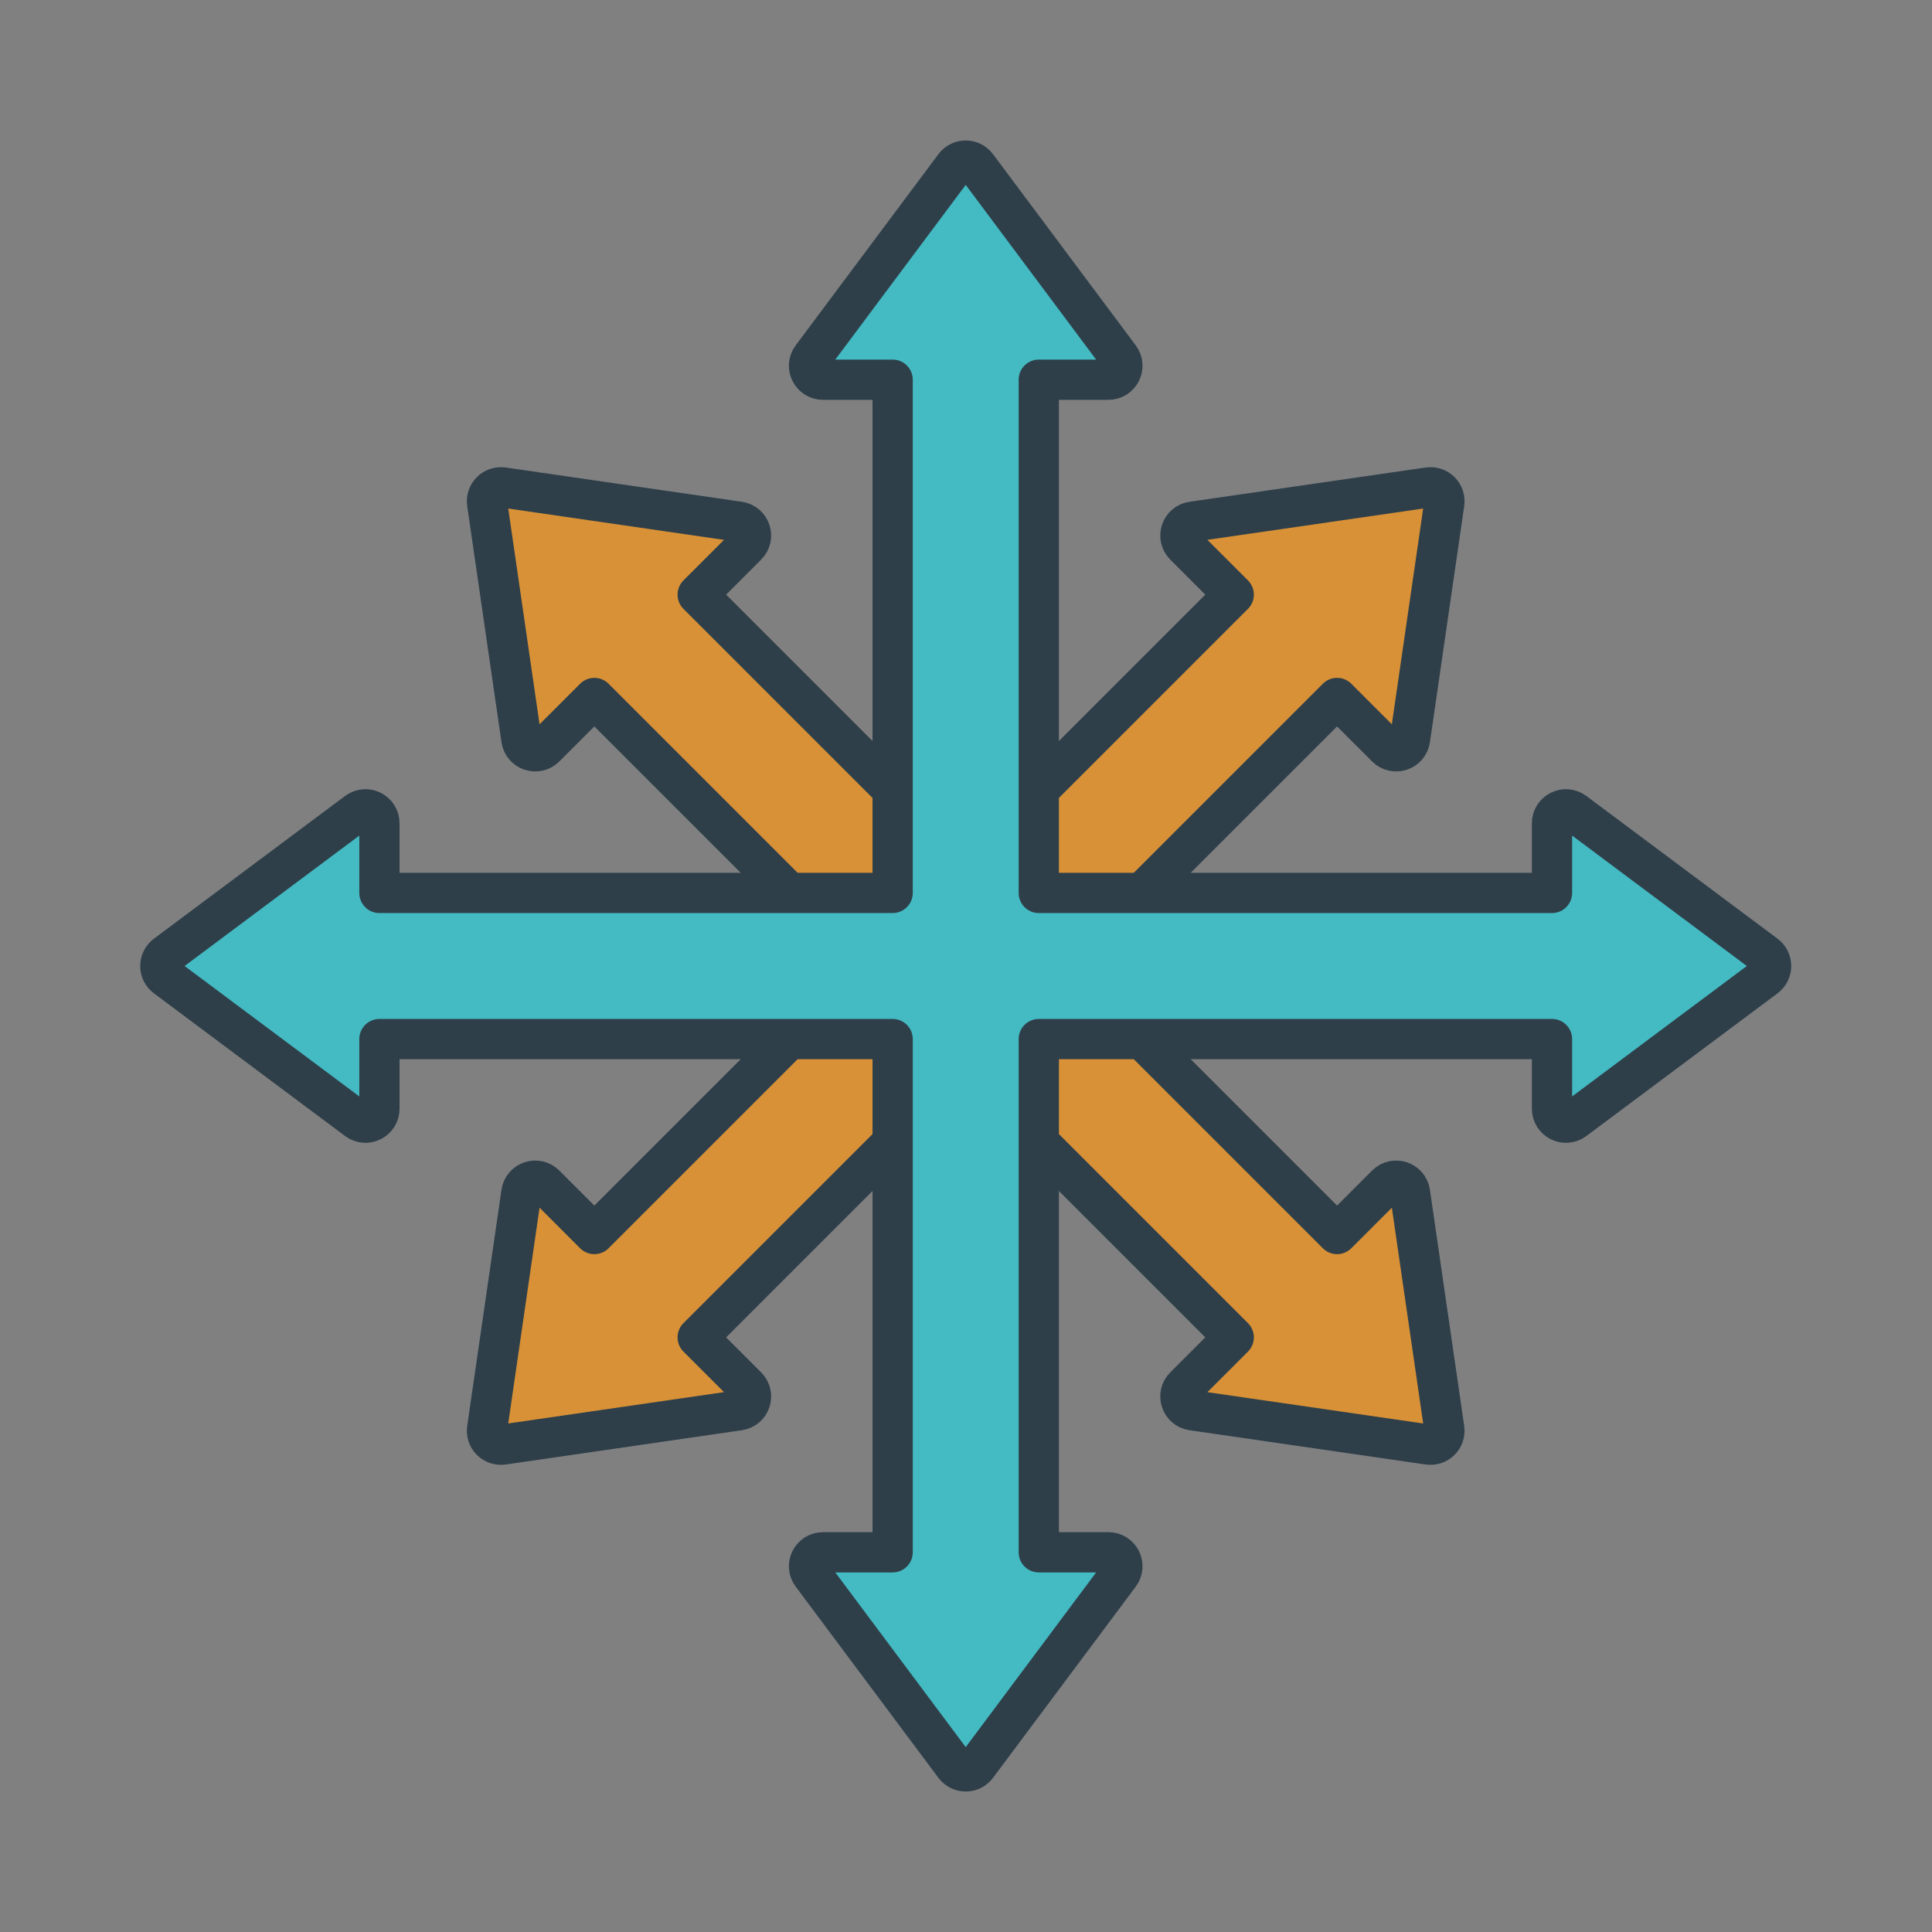 <?xml version="1.0" encoding="UTF-8"?>
<svg id="Layer_1" data-name="Layer 1" xmlns="http://www.w3.org/2000/svg" viewBox="0 0 288 288">
  <rect x="0" y="0" width="288" height="288" fill="#808080" stroke="none"/>
  <defs>
    <style>
      .cls-1 {
        fill: #fff;
      }

      .cls-2 {
        fill: none;
        stroke: #2e3f4a;
        stroke-linecap: round;
        stroke-linejoin: round;
        stroke-width: 6px;
      }

      .cls-3 {
        fill: #44bac2;
      }

      .cls-4 {
        fill: #d89136;
      }
    </style>
  </defs>
  <g>
    <path class="cls-1" d="M210.187,177.785c-.246-1.694-2.319-2.383-3.53-1.172l-7.342,7.342-39.955-39.955,39.955-39.955,7.342,7.342c1.211,1.211,3.284.522,3.53-1.172l5.109-35.197c.2-1.377-.981-2.558-2.358-2.358l-35.197,5.109c-1.694.246-2.383,2.319-1.172,3.53l7.342,7.342-39.955,39.955-39.955-39.955,7.342-7.342c1.211-1.211.522-3.284-1.172-3.53l-35.197-5.109c-1.377-.2-2.558.981-2.358,2.358l5.109,35.197c.246,1.694,2.319,2.383,3.53,1.172l7.342-7.342,39.955,39.955-39.955,39.955-7.342-7.342c-1.211-1.211-3.284-.522-3.53,1.172l-5.109,35.197c-.2,1.377.981,2.558,2.358,2.358l35.197-5.109c1.694-.246,2.383-2.319,1.172-3.53l-7.342-7.342,39.955-39.955,39.955,39.955-7.342,7.342c-1.211,1.211-.522,3.284,1.172,3.53l35.197,5.109c1.377.2,2.558-.981,2.358-2.358l-5.109-35.197Z"/>
    <path class="cls-4" d="M210.274,177.785c-.246-1.694-2.319-2.383-3.53-1.172l-7.342,7.342-39.955-39.955,39.955-39.955,7.342,7.342c1.211,1.211,3.284.522,3.53-1.172l5.109-35.197c.2-1.377-.981-2.558-2.358-2.358l-35.197,5.109c-1.694.246-2.383,2.319-1.172,3.53l7.342,7.342-39.955,39.955-39.955-39.955,7.342-7.342c1.211-1.211.522-3.284-1.172-3.53l-35.197-5.109c-1.377-.2-2.558.981-2.358,2.358l5.109,35.197c.246,1.694,2.319,2.383,3.53,1.172l7.342-7.342,39.955,39.955-39.955,39.955-7.342-7.342c-1.211-1.211-3.284-.522-3.53,1.172l-5.109,35.197c-.2,1.377.981,2.558,2.358,2.358l35.197-5.109c1.694-.246,2.383-2.319,1.172-3.53l-7.342-7.342,39.955-39.955,39.955,39.955-7.342,7.342c-1.211,1.211-.522,3.284,1.172,3.53l35.197,5.109c1.377.2,2.558-.981,2.358-2.358l-5.109-35.197Z"/>
    <path class="cls-2" d="M210.187,177.785c-.246-1.694-2.319-2.383-3.53-1.172l-7.342,7.342-39.955-39.955,39.955-39.955,7.342,7.342c1.211,1.211,3.284.522,3.53-1.172l5.109-35.197c.2-1.377-.981-2.558-2.358-2.358l-35.197,5.109c-1.694.246-2.383,2.319-1.172,3.53l7.342,7.342-39.955,39.955-39.955-39.955,7.342-7.342c1.211-1.211.522-3.284-1.172-3.53l-35.197-5.109c-1.377-.2-2.558.981-2.358,2.358l5.109,35.197c.246,1.694,2.319,2.383,3.53,1.172l7.342-7.342,39.955,39.955-39.955,39.955-7.342-7.342c-1.211-1.211-3.284-.522-3.53,1.172l-5.109,35.197c-.2,1.377.981,2.558,2.358,2.358l35.197-5.109c1.694-.246,2.383-2.319,1.172-3.53l-7.342-7.342,39.955-39.955,39.955,39.955-7.342,7.342c-1.211,1.211-.522,3.284,1.172,3.53l35.197,5.109c1.377.2,2.558-.981,2.358-2.358l-5.109-35.197Z"/>
  </g>
  <g>
    <path class="cls-1" d="M263.179,142.333l-28.5-21.275c-1.372-1.024-3.325-.045-3.325,1.667v10.383h-76.505V56.603h10.383c1.712,0,2.692-1.953,1.667-3.325l-21.275-28.5c-.832-1.115-2.502-1.115-3.334,0l-21.275,28.5c-1.024,1.372-.045,3.325,1.667,3.325h10.383v76.505H56.56v-10.383c0-1.712-1.953-2.691-3.325-1.667l-28.5,21.275c-1.115.832-1.115,2.502,0,3.334l28.5,21.275c1.372,1.024,3.325.045,3.325-1.667v-10.383h76.505v76.505h-10.383c-1.712,0-2.692,1.953-1.667,3.325l21.275,28.5c.832,1.115,2.502,1.115,3.334,0l21.275-28.5c1.024-1.372.045-3.325-1.667-3.325h-10.383v-76.505h76.505v10.383c0,1.712,1.953,2.691,3.325,1.667l28.5-21.275c1.115-.832,1.115-2.502,0-3.334Z"/>
    <path class="cls-3" d="M263.266,142.333l-28.5-21.275c-1.372-1.024-3.325-.045-3.325,1.667v10.383h-76.505V56.603h10.383c1.712,0,2.692-1.953,1.667-3.325l-21.275-28.5c-.832-1.115-2.502-1.115-3.334,0l-21.275,28.5c-1.024,1.372-.045,3.325,1.667,3.325h10.383v76.505H56.646v-10.383c0-1.712-1.953-2.691-3.325-1.667l-28.5,21.275c-1.115.832-1.115,2.502,0,3.334l28.5,21.275c1.372,1.024,3.325.045,3.325-1.667v-10.383h76.505v76.505h-10.383c-1.712,0-2.692,1.953-1.667,3.325l21.275,28.5c.832,1.115,2.502,1.115,3.334,0l21.275-28.5c1.024-1.372.045-3.325-1.667-3.325h-10.383v-76.505h76.505v10.383c0,1.712,1.953,2.691,3.325,1.667l28.5-21.275c1.115-.832,1.115-2.502,0-3.334Z"/>
    <path class="cls-2" d="M263.179,142.333l-28.5-21.275c-1.372-1.024-3.325-.045-3.325,1.667v10.383h-76.505V56.603h10.383c1.712,0,2.692-1.953,1.667-3.325l-21.275-28.5c-.832-1.115-2.502-1.115-3.334,0l-21.275,28.5c-1.024,1.372-.045,3.325,1.667,3.325h10.383v76.505H56.56v-10.383c0-1.712-1.953-2.691-3.325-1.667l-28.5,21.275c-1.115.832-1.115,2.502,0,3.334l28.5,21.275c1.372,1.024,3.325.045,3.325-1.667v-10.383h76.505v76.505h-10.383c-1.712,0-2.692,1.953-1.667,3.325l21.275,28.5c.832,1.115,2.502,1.115,3.334,0l21.275-28.5c1.024-1.372.045-3.325-1.667-3.325h-10.383v-76.505h76.505v10.383c0,1.712,1.953,2.691,3.325,1.667l28.5-21.275c1.115-.832,1.115-2.502,0-3.334Z"/>
  </g>
</svg>